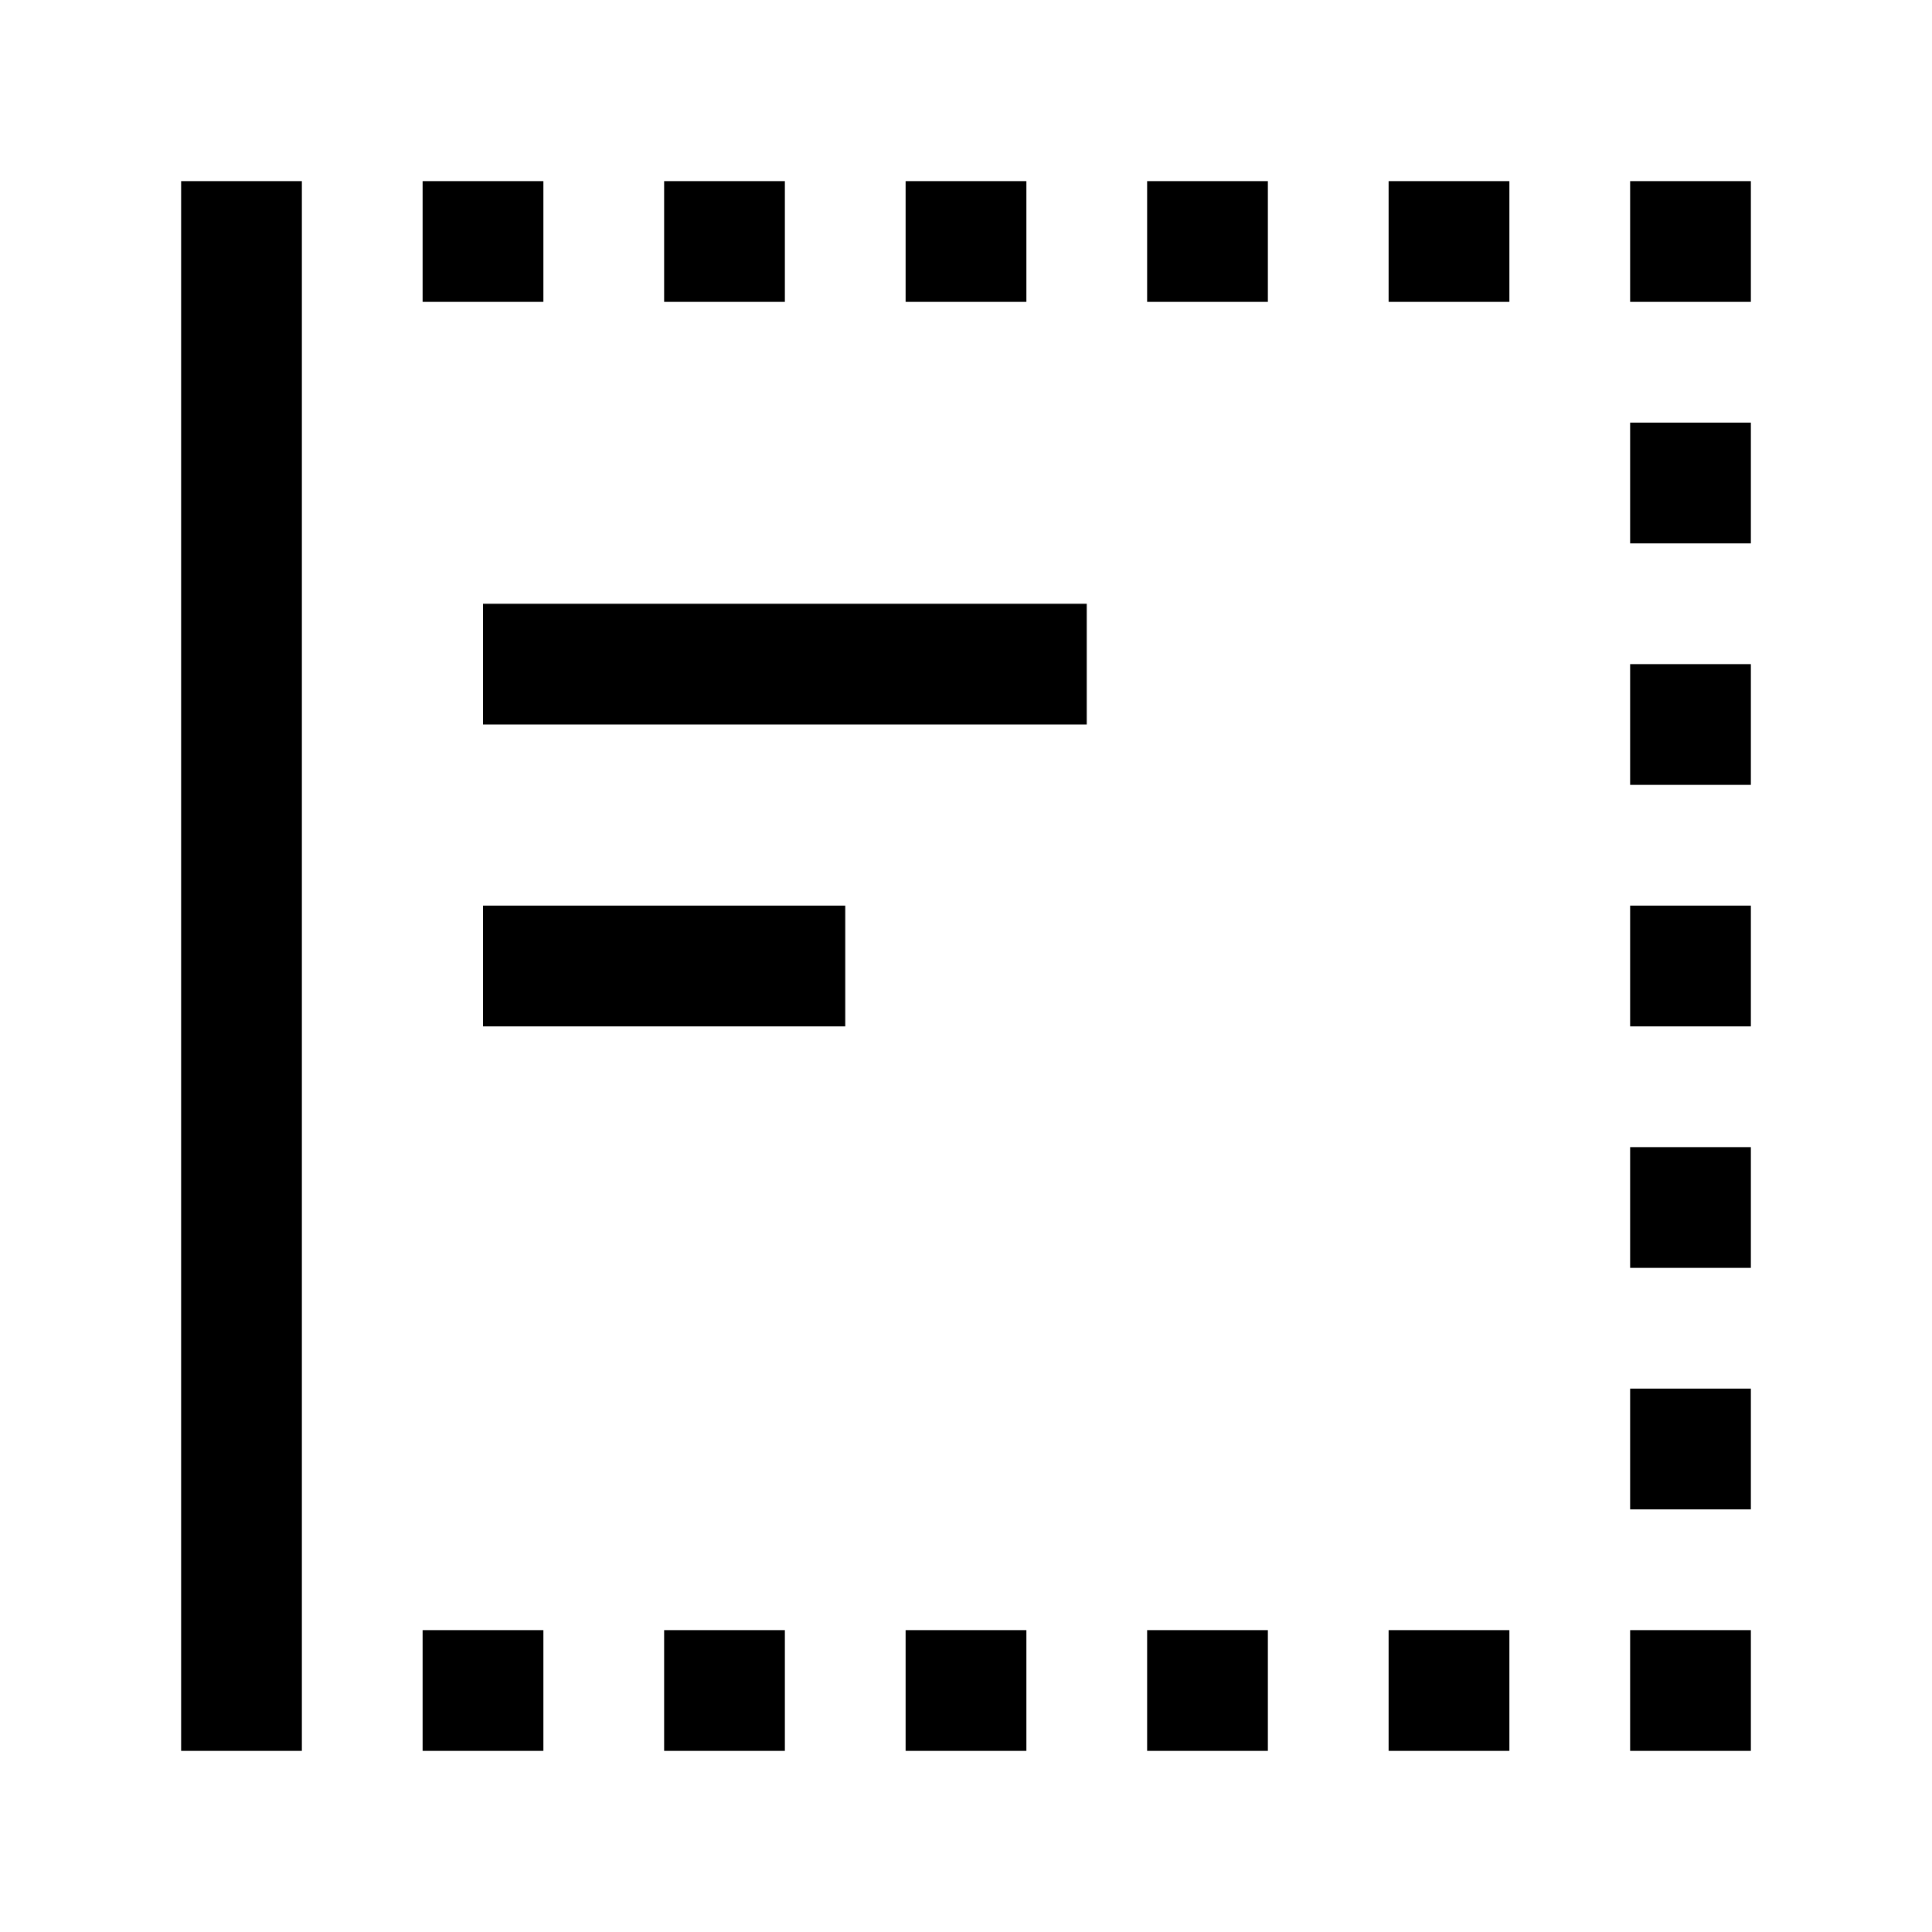 <?xml version="1.0" encoding="utf-8"?>
<svg fill="#000000" width="800px" height="800px" viewBox="0 0 32 32" id="icon" xmlns="http://www.w3.org/2000/svg">
  <defs>
    <style>
      .cls-1 {
        fill: none;
      }
    </style>
  </defs>
  <rect x="-9" y="15" width="26" height="2" transform="translate(-12 20) rotate(-90)"/>
  <rect x="7" y="27" width="2" height="2" transform="translate(-20 36) rotate(-90)"/>
  <rect x="11" y="27" width="2" height="2" transform="translate(-16 40) rotate(-90)"/>
  <rect x="15" y="27" width="2" height="2" transform="translate(-12 44) rotate(-90)"/>
  <rect x="19" y="27" width="2" height="2" transform="translate(-8 48) rotate(-90)"/>
  <rect x="23" y="27" width="2" height="2" transform="translate(-4 52) rotate(-90)"/>
  <rect x="27" y="27" width="2" height="2" transform="translate(0 56) rotate(-90)"/>
  <rect x="27" y="23" width="2" height="2" transform="translate(4 52) rotate(-90)"/>
  <rect x="27" y="19" width="2" height="2" transform="translate(8 48) rotate(-90)"/>
  <rect x="27" y="15" width="2" height="2" transform="translate(12 44) rotate(-90)"/>
  <rect x="27" y="7" width="2" height="2" transform="translate(20 36) rotate(-90)"/>
  <rect x="27" y="11" width="2" height="2" transform="translate(16 40) rotate(-90)"/>
  <rect x="7" y="3" width="2" height="2" transform="translate(4 12) rotate(-90)"/>
  <rect x="11" y="3" width="2" height="2" transform="translate(8 16) rotate(-90)"/>
  <rect x="15" y="3" width="2" height="2" transform="translate(12 20) rotate(-90)"/>
  <rect x="19" y="3" width="2" height="2" transform="translate(16 24) rotate(-90)"/>
  <rect x="23" y="3" width="2" height="2" transform="translate(20 28) rotate(-90)"/>
  <rect x="27" y="3" width="2" height="2" transform="translate(24 32) rotate(-90)"/>
  <rect x="8" y="10" width="10" height="2"/>
  <rect x="8" y="15" width="6" height="2"/>
  <rect id="_Transparent_Rectangle_" data-name="&lt;Transparent Rectangle&gt;" class="cls-1" width="32" height="32"/>
</svg>